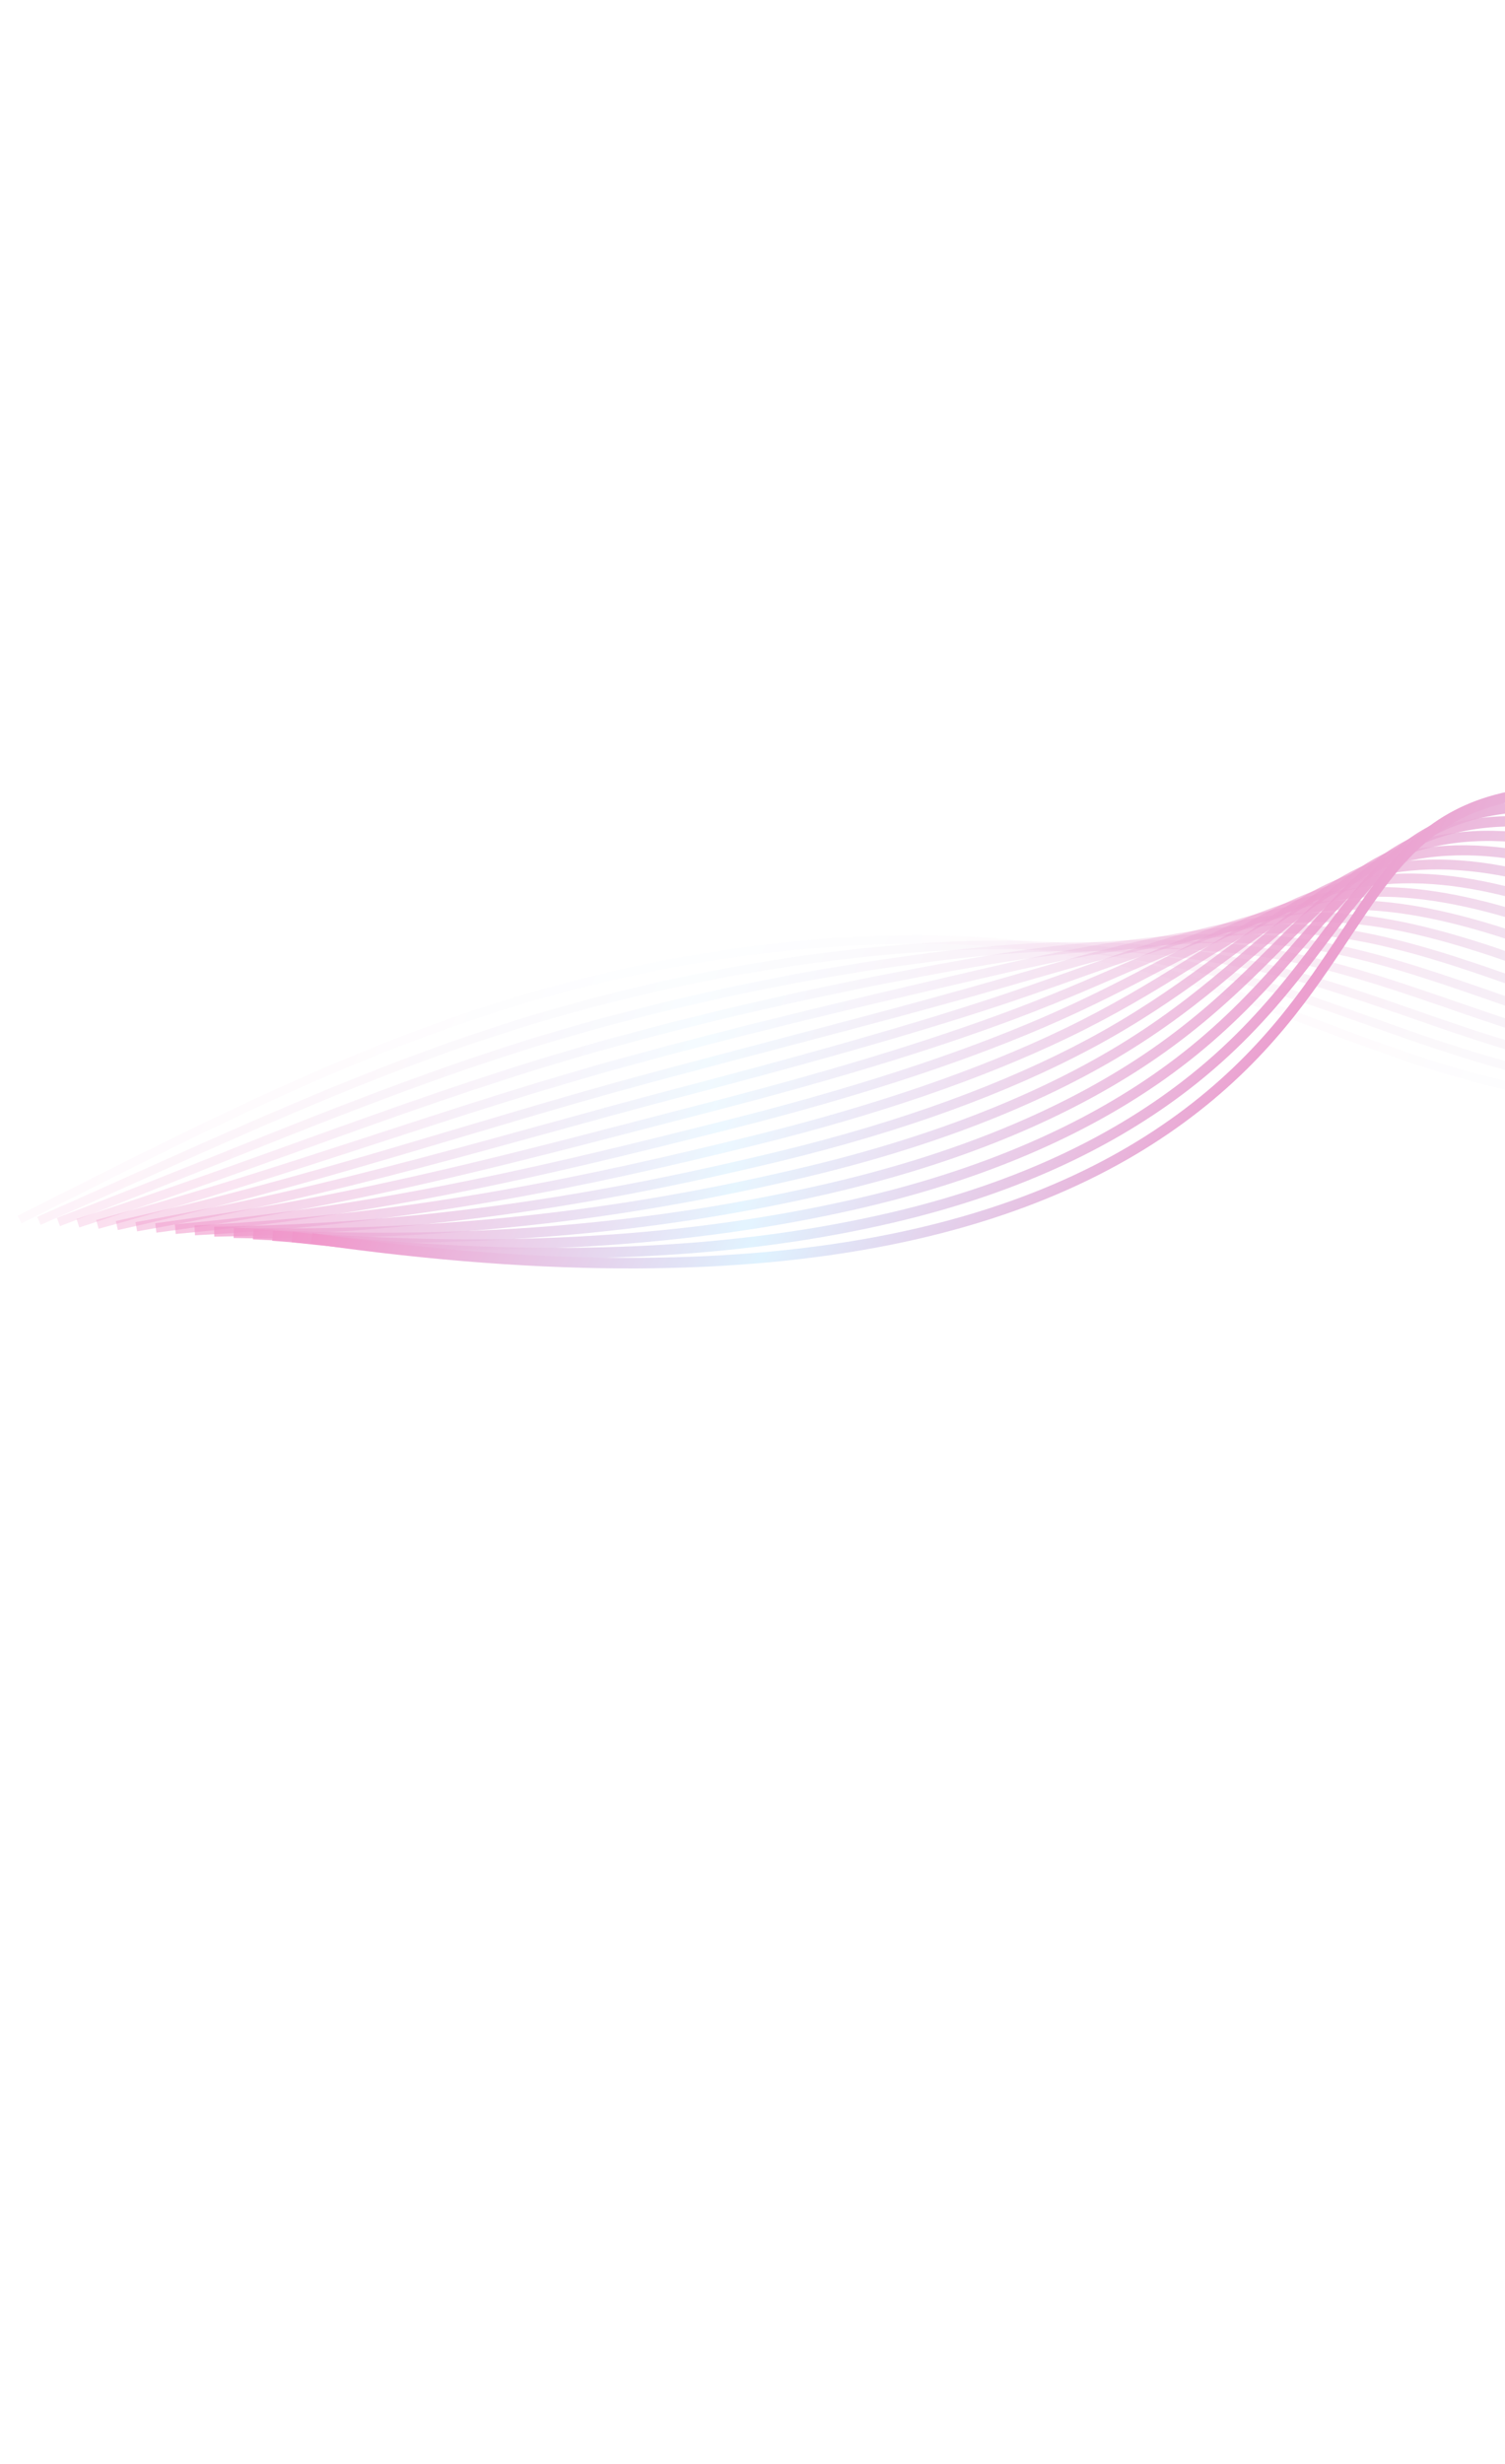 <svg width="712" height="1165" viewBox="0 0 712 1165" fill="none" xmlns="http://www.w3.org/2000/svg">
<g style="mix-blend-mode:screen" opacity="0.41">
<path opacity="0.06" d="M9.208 576.72C86.428 538.002 162.715 497.666 248.83 472.106C297.852 457.695 349.819 448.105 401.74 445.195C445.236 442.757 487.547 444.991 529.012 454.391C550.235 459.207 570.996 465.559 592.171 473.003C615.991 481.379 639.706 490.887 664.124 499.268C709.364 514.787 759.794 526.126 803.052 517.847C847.484 509.341 876.753 481.876 914.49 465.147C920.8 462.349 927.37 459.841 934.173 457.702C979.206 443.56 1033.7 442.718 1084.23 457.408C1143.11 474.522 1195.13 511.711 1226.36 555.256" stroke="url(#paint0_linear_1213_1341)" stroke-width="4.06" stroke-miterlimit="10"/>
<path opacity="0.12" d="M18.428 577.282C98.46 542.281 175.644 504.232 260.729 479.584C310.786 465.082 362.488 455.028 413.155 450.011C456.674 445.702 497.227 445.215 537.414 451.832C558.154 455.247 578.639 460.021 600.135 466.612C624.095 473.958 648.033 483.113 672.672 491.589C717.635 507.047 767.497 519.803 810.317 514.231C853.915 508.557 883.049 484.955 919.704 471.765C925.845 469.556 932.208 467.608 938.791 466.071C982.528 455.872 1034.57 458.083 1081.66 475.399C1137.49 495.928 1184.42 535.753 1212.87 578.535" stroke="url(#paint1_linear_1213_1341)" stroke-width="4.12" stroke-miterlimit="10"/>
<path opacity="0.19" d="M27.642 577.833C110.488 546.549 188.611 510.915 272.621 487.047C323.736 472.524 375.177 461.864 424.56 454.809C468.137 448.584 506.945 445.399 545.805 449.253C566.084 451.267 586.263 454.468 608.086 460.199C632.169 466.524 656.348 475.31 681.203 483.886C725.89 499.281 775.147 513.439 817.564 510.592C860.293 507.727 889.348 488.011 924.903 478.359C930.872 476.742 937.042 475.348 943.387 474.417C985.889 468.17 1035.47 473.537 1079.08 493.376C1131.95 517.43 1173.68 559.781 1199.35 601.799" stroke="url(#paint2_linear_1213_1341)" stroke-width="4.19" stroke-miterlimit="10"/>
<path opacity="0.25" d="M36.854 578.386C122.511 550.818 201.587 517.621 284.509 494.518C336.686 479.982 387.884 468.637 435.966 459.613C479.625 451.421 516.717 445.552 554.195 446.678C574.044 447.272 593.877 448.921 616.04 453.785C640.243 459.093 664.662 467.509 689.741 476.184C734.151 491.517 782.776 507.045 824.813 506.959C866.645 506.873 895.669 491.08 930.1 484.966C935.902 483.935 941.876 483.11 947.982 482.774C989.321 480.499 1036.4 489.136 1076.49 511.36C1126.47 539.075 1162.93 583.817 1185.82 625.068" stroke="url(#paint3_linear_1213_1341)" stroke-width="4.25" stroke-miterlimit="10"/>
<path opacity="0.31" d="M46.068 578.945C134.538 555.097 214.571 524.346 296.4 501.994C349.64 487.452 400.609 475.34 447.372 464.425C491.124 454.212 526.529 445.67 562.586 444.105C582.031 443.26 601.485 443.39 623.988 447.374C648.301 451.68 672.972 459.712 698.271 468.483C742.408 483.756 790.37 500.621 832.057 503.325C872.964 505.98 902.014 494.16 935.294 491.579C940.934 491.142 946.723 490.883 952.576 491.136C992.817 492.879 1041.12 500.946 1073.89 529.356C1116.11 565.958 1152.17 607.87 1172.28 648.356" stroke="url(#paint4_linear_1213_1341)" stroke-width="4.31" stroke-miterlimit="10"/>
<path opacity="0.38" d="M55.28 579.511C146.564 559.384 227.553 531.1 308.283 509.484C362.589 494.946 413.318 481.99 458.766 469.251C502.618 456.957 536.361 445.738 570.96 441.547C590.019 439.236 609.075 437.879 631.923 440.976C656.344 444.289 681.27 451.922 706.792 460.792C750.651 476.002 797.938 494.167 839.285 499.704C879.252 505.056 908.364 497.279 940.469 498.202C945.953 498.359 951.558 498.678 957.146 499.512C996.339 505.348 1042.69 516.894 1071.27 547.368C1109.44 588.085 1141.39 631.935 1158.72 671.656" stroke="url(#paint5_linear_1213_1341)" stroke-width="4.38" stroke-miterlimit="10"/>
<path opacity="0.44" d="M64.492 580.07C158.588 563.663 240.546 537.86 320.177 516.967C375.557 502.437 426.028 488.564 470.169 474.066C514.11 459.635 546.226 445.73 579.343 438.976C598.031 435.163 616.665 432.363 639.865 434.566C664.388 436.894 689.572 444.124 715.317 453.093C758.895 468.244 805.506 487.66 846.523 496.074C885.547 504.081 914.74 500.42 945.651 504.821C950.981 505.579 956.398 506.486 961.728 507.882C999.893 517.897 1038.94 536.817 1068.65 565.377C1109.9 605.037 1130.61 656.004 1145.16 694.957" stroke="url(#paint6_linear_1213_1341)" stroke-width="4.44" stroke-miterlimit="10"/>
<path opacity="0.5" d="M73.71 580.642C170.62 567.958 253.541 544.651 332.065 524.467C388.516 509.956 438.715 495.092 481.57 478.897C525.584 462.266 556.085 445.661 587.721 436.414C606.039 431.064 624.25 426.868 647.802 428.165C672.423 429.522 697.874 436.333 723.832 445.399C767.135 460.489 813.064 481.114 853.743 492.452C891.835 503.07 921.093 503.608 950.821 511.451C955.996 512.816 961.222 514.314 966.296 516.263C1003.42 530.549 1039.6 552.958 1066.02 583.396C1104.15 627.332 1119.81 680.079 1131.58 718.269" stroke="url(#paint7_linear_1213_1341)" stroke-width="4.5" stroke-miterlimit="10"/>
<path opacity="0.56" d="M82.923 581.219C182.646 572.26 266.536 551.461 343.945 531.974C401.471 517.491 451.364 501.572 492.958 483.74C537.012 464.854 565.91 445.535 596.084 433.868C614.017 426.936 631.821 421.395 655.725 421.776C679.63 422.156 706.155 428.554 732.337 437.719C775.361 452.746 820.635 474.536 860.955 488.841C898.13 502.031 927.429 506.838 955.974 518.095C960.987 520.073 966.03 522.168 970.843 524.661C1006.86 543.298 1040.12 569.191 1063.37 601.439C1098.2 649.762 1108.99 704.179 1117.97 741.602" stroke="url(#paint8_linear_1213_1341)" stroke-width="4.56" stroke-miterlimit="10"/>
<path opacity="0.62" d="M92.135 581.805C194.667 576.575 279.536 558.293 355.824 539.49C414.424 525.047 463.97 508.012 504.342 488.59C548.399 467.393 575.686 445.355 604.441 431.329C621.965 422.779 639.377 415.942 663.637 415.396C688.454 414.839 714.425 420.785 740.829 430.048C783.573 445.011 828.22 467.93 868.152 485.246C904.432 500.973 933.722 510.11 961.112 524.752C965.964 527.345 970.803 530.044 975.379 533.07C1010.22 556.123 1040.5 585.474 1060.7 619.488C1092.03 672.259 1098.15 728.284 1104.35 764.939" stroke="url(#paint9_linear_1213_1341)" stroke-width="4.62" stroke-miterlimit="10"/>
<path opacity="0.69" d="M101.345 582.403C206.684 580.898 292.528 565.149 367.695 547.026C427.374 532.633 476.53 514.434 515.711 493.46C559.726 469.9 585.394 445.155 612.783 428.807C629.865 418.613 646.93 410.513 671.538 409.029C696.458 407.528 722.685 413.024 749.31 422.385C791.774 437.285 835.829 461.302 875.336 481.652C910.752 499.896 939.973 513.4 966.231 531.415C970.916 534.629 975.554 537.929 979.899 541.488C1013.47 568.989 1040.75 601.766 1058.01 637.548C1085.62 694.797 1087.29 752.402 1090.69 788.285" stroke="url(#paint10_linear_1213_1341)" stroke-width="4.69" stroke-miterlimit="10"/>
<path opacity="0.75" d="M110.561 583.013C218.709 585.234 305.527 572.032 379.568 554.569C440.331 540.237 489.049 520.831 527.087 498.335C571.001 472.365 595.042 444.935 621.126 426.293C637.717 414.432 654.48 405.103 679.434 402.675C704.454 400.24 730.94 405.282 757.78 414.736C799.965 429.575 843.46 454.662 882.501 478.074C917.087 498.813 946.171 516.708 971.338 538.094C975.847 541.929 980.278 545.831 984.399 549.922C1016.62 581.88 1040.86 618.054 1055.3 655.627C1079 717.336 1076.4 776.533 1077.02 811.648" stroke="url(#paint11_linear_1213_1341)" stroke-width="4.75" stroke-miterlimit="10"/>
<path opacity="0.81" d="M119.775 583.638C230.729 589.586 318.523 578.941 391.427 562.132C453.271 547.872 501.5 527.229 538.441 503.236C582.192 474.82 604.6 444.738 629.445 423.808C645.51 410.269 662.012 399.732 687.308 396.346C712.439 392.984 739.171 397.558 766.229 407.113C808.131 421.887 851.109 448.032 889.645 474.518C923.434 497.743 952.32 520.036 976.413 544.794C980.747 549.249 984.959 553.752 988.871 558.373C1019.67 594.781 1040.86 634.315 1052.56 673.714C1072.17 739.84 1065.49 800.67 1063.32 835.017" stroke="url(#paint12_linear_1213_1341)" stroke-width="4.81" stroke-miterlimit="10"/>
<path opacity="0.88" d="M128.988 584.28C242.741 593.952 331.513 585.879 403.281 569.709C466.204 555.534 513.896 533.625 549.781 508.151C593.308 477.251 614.086 444.56 637.747 421.338C653.244 406.126 669.53 394.382 695.16 390.036C720.401 385.755 747.375 389.858 774.652 399.511C816.267 414.223 858.771 441.417 896.757 470.983C929.785 496.686 958.421 523.372 981.454 551.512C985.609 556.586 989.606 561.685 993.307 566.843C1022.63 607.676 1040.76 650.534 1049.78 691.819C1065.17 762.296 1054.53 824.821 1049.57 858.396" stroke="url(#paint13_linear_1213_1341)" stroke-width="4.88" stroke-miterlimit="10"/>
<path opacity="0.94" d="M138.202 584.934C254.755 598.333 344.522 592.926 415.127 577.302C479.153 563.306 526.236 540.03 561.114 513.085C604.353 479.682 623.517 444.42 646.041 418.883C660.934 402.001 677.048 389.058 703.003 383.743C728.957 378.427 755.573 382.176 783.066 391.924C824.399 406.573 866.457 434.808 903.86 467.458C936.152 495.648 964.49 526.708 986.49 558.24C990.46 563.932 994.237 569.623 997.74 575.321C1025.55 620.549 1040.6 666.705 1047 709.93C1058.05 784.674 1043.57 848.974 1035.83 881.777" stroke="url(#paint14_linear_1213_1341)" stroke-width="4.94" stroke-miterlimit="10"/>
<path d="M147.416 585.589C378.57 618.757 502.324 576.77 572.449 518.017C643.859 458.189 645.069 393.204 710.849 377.452C812.366 353.143 944.826 475.515 1002.16 583.8C1074.27 719.975 1038.64 854.775 1022.07 905.156" stroke="url(#paint15_linear_1213_1341)" stroke-width="5" stroke-miterlimit="10"/>
</g>
<defs>
<linearGradient id="paint0_linear_1213_1341" x1="1136.77" y1="738.799" x2="163.679" y2="260.619" gradientUnits="userSpaceOnUse">
<stop stop-color="#A4D4F6"/>
<stop offset="0.19" stop-color="#CA1A89"/>
<stop offset="0.35" stop-color="#ACF1FA"/>
<stop offset="0.6" stop-color="#D01489"/>
<stop offset="0.79" stop-color="#B1E0FE"/>
<stop offset="1" stop-color="#DB007E"/>
</linearGradient>
<linearGradient id="paint1_linear_1213_1341" x1="1131.55" y1="745.299" x2="167.761" y2="271.688" gradientUnits="userSpaceOnUse">
<stop stop-color="#A4D4F6"/>
<stop offset="0.19" stop-color="#C4248C"/>
<stop offset="0.35" stop-color="#ACF1FA"/>
<stop offset="0.6" stop-color="#D01489"/>
<stop offset="0.79" stop-color="#B1E0FE"/>
<stop offset="1" stop-color="#DB007E"/>
</linearGradient>
<linearGradient id="paint2_linear_1213_1341" x1="1126.61" y1="751.213" x2="172.123" y2="282.177" gradientUnits="userSpaceOnUse">
<stop stop-color="#A4D4F6"/>
<stop offset="0.19" stop-color="#BE2D8E"/>
<stop offset="0.35" stop-color="#ACF1FA"/>
<stop offset="0.6" stop-color="#D01489"/>
<stop offset="0.79" stop-color="#B1E0FE"/>
<stop offset="1" stop-color="#DB007E"/>
</linearGradient>
<linearGradient id="paint3_linear_1213_1341" x1="1121.95" y1="756.543" x2="176.77" y2="292.084" gradientUnits="userSpaceOnUse">
<stop stop-color="#A4D4F6"/>
<stop offset="0.19" stop-color="#B83791"/>
<stop offset="0.35" stop-color="#ACF1FA"/>
<stop offset="0.6" stop-color="#D01489"/>
<stop offset="0.79" stop-color="#B1E0FE"/>
<stop offset="1" stop-color="#DB007E"/>
</linearGradient>
<linearGradient id="paint4_linear_1213_1341" x1="1118.08" y1="760.238" x2="182.222" y2="300.361" gradientUnits="userSpaceOnUse">
<stop stop-color="#A4D4F6"/>
<stop offset="0.19" stop-color="#B24093"/>
<stop offset="0.35" stop-color="#ACF1FA"/>
<stop offset="0.6" stop-color="#D01489"/>
<stop offset="0.79" stop-color="#B1E0FE"/>
<stop offset="1" stop-color="#DB007E"/>
</linearGradient>
<linearGradient id="paint5_linear_1213_1341" x1="1114.02" y1="764.3" x2="187.497" y2="309.013" gradientUnits="userSpaceOnUse">
<stop stop-color="#A4D4F6"/>
<stop offset="0.19" stop-color="#AC4996"/>
<stop offset="0.35" stop-color="#ACF1FA"/>
<stop offset="0.6" stop-color="#D01489"/>
<stop offset="0.79" stop-color="#B1E0FE"/>
<stop offset="1" stop-color="#DB007E"/>
</linearGradient>
<linearGradient id="paint6_linear_1213_1341" x1="1110.11" y1="768.068" x2="192.919" y2="317.37" gradientUnits="userSpaceOnUse">
<stop stop-color="#A4D4F6"/>
<stop offset="0.19" stop-color="#A65398"/>
<stop offset="0.35" stop-color="#ACF1FA"/>
<stop offset="0.6" stop-color="#D01489"/>
<stop offset="0.79" stop-color="#B1E0FE"/>
<stop offset="1" stop-color="#DB007E"/>
</linearGradient>
<linearGradient id="paint7_linear_1213_1341" x1="1107.24" y1="769.679" x2="199.399" y2="323.576" gradientUnits="userSpaceOnUse">
<stop stop-color="#A4D4F6"/>
<stop offset="0.19" stop-color="#A15C9B"/>
<stop offset="0.35" stop-color="#ACF1FA"/>
<stop offset="0.6" stop-color="#D01489"/>
<stop offset="0.79" stop-color="#B1E0FE"/>
<stop offset="1" stop-color="#DB007E"/>
</linearGradient>
<linearGradient id="paint8_linear_1213_1341" x1="1104.9" y1="770.208" x2="206.415" y2="328.708" gradientUnits="userSpaceOnUse">
<stop stop-color="#A4D4F6"/>
<stop offset="0.19" stop-color="#9B659D"/>
<stop offset="0.35" stop-color="#ACF1FA"/>
<stop offset="0.6" stop-color="#D01489"/>
<stop offset="0.79" stop-color="#B1E0FE"/>
<stop offset="1" stop-color="#DB007E"/>
</linearGradient>
<linearGradient id="paint9_linear_1213_1341" x1="1105.18" y1="765.338" x2="216.083" y2="328.452" gradientUnits="userSpaceOnUse">
<stop stop-color="#A4D4F6"/>
<stop offset="0.19" stop-color="#956F9F"/>
<stop offset="0.35" stop-color="#ACF1FA"/>
<stop offset="0.6" stop-color="#D01489"/>
<stop offset="0.79" stop-color="#B1E0FE"/>
<stop offset="1" stop-color="#DB007E"/>
</linearGradient>
<linearGradient id="paint10_linear_1213_1341" x1="1106.22" y1="758.892" x2="226.521" y2="326.625" gradientUnits="userSpaceOnUse">
<stop stop-color="#A4D4F6"/>
<stop offset="0.19" stop-color="#8F78A2"/>
<stop offset="0.35" stop-color="#ACF1FA"/>
<stop offset="0.6" stop-color="#D01489"/>
<stop offset="0.79" stop-color="#B1E0FE"/>
<stop offset="1" stop-color="#DB007E"/>
</linearGradient>
<linearGradient id="paint11_linear_1213_1341" x1="1107.25" y1="752.445" x2="236.966" y2="324.809" gradientUnits="userSpaceOnUse">
<stop stop-color="#A4D4F6"/>
<stop offset="0.19" stop-color="#8982A4"/>
<stop offset="0.35" stop-color="#ACF1FA"/>
<stop offset="0.6" stop-color="#D01489"/>
<stop offset="0.79" stop-color="#B1E0FE"/>
<stop offset="1" stop-color="#DB007E"/>
</linearGradient>
<linearGradient id="paint12_linear_1213_1341" x1="1108.24" y1="746.009" x2="247.406" y2="323.016" gradientUnits="userSpaceOnUse">
<stop stop-color="#A4D4F6"/>
<stop offset="0.19" stop-color="#838BA7"/>
<stop offset="0.35" stop-color="#ACF1FA"/>
<stop offset="0.6" stop-color="#D01489"/>
<stop offset="0.79" stop-color="#B1E0FE"/>
<stop offset="1" stop-color="#DB007E"/>
</linearGradient>
<linearGradient id="paint13_linear_1213_1341" x1="1109.2" y1="739.58" x2="257.847" y2="321.245" gradientUnits="userSpaceOnUse">
<stop stop-color="#A4D4F6"/>
<stop offset="0.19" stop-color="#7D94A9"/>
<stop offset="0.35" stop-color="#ACF1FA"/>
<stop offset="0.6" stop-color="#D01489"/>
<stop offset="0.79" stop-color="#B1E0FE"/>
<stop offset="1" stop-color="#DB007E"/>
</linearGradient>
<linearGradient id="paint14_linear_1213_1341" x1="1110.14" y1="733.152" x2="268.281" y2="319.482" gradientUnits="userSpaceOnUse">
<stop stop-color="#A4D4F6"/>
<stop offset="0.19" stop-color="#779EAC"/>
<stop offset="0.35" stop-color="#ACF1FA"/>
<stop offset="0.6" stop-color="#D01489"/>
<stop offset="0.79" stop-color="#B1E0FE"/>
<stop offset="1" stop-color="#DB007E"/>
</linearGradient>
<linearGradient id="paint15_linear_1213_1341" x1="1111.07" y1="726.725" x2="278.717" y2="317.726" gradientUnits="userSpaceOnUse">
<stop stop-color="#A4D4F6"/>
<stop offset="0.19" stop-color="#71A7AE"/>
<stop offset="0.35" stop-color="#ACF1FA"/>
<stop offset="0.6" stop-color="#D01489"/>
<stop offset="0.79" stop-color="#B1E0FE"/>
<stop offset="1" stop-color="#DB007E"/>
</linearGradient>
</defs>
</svg>
